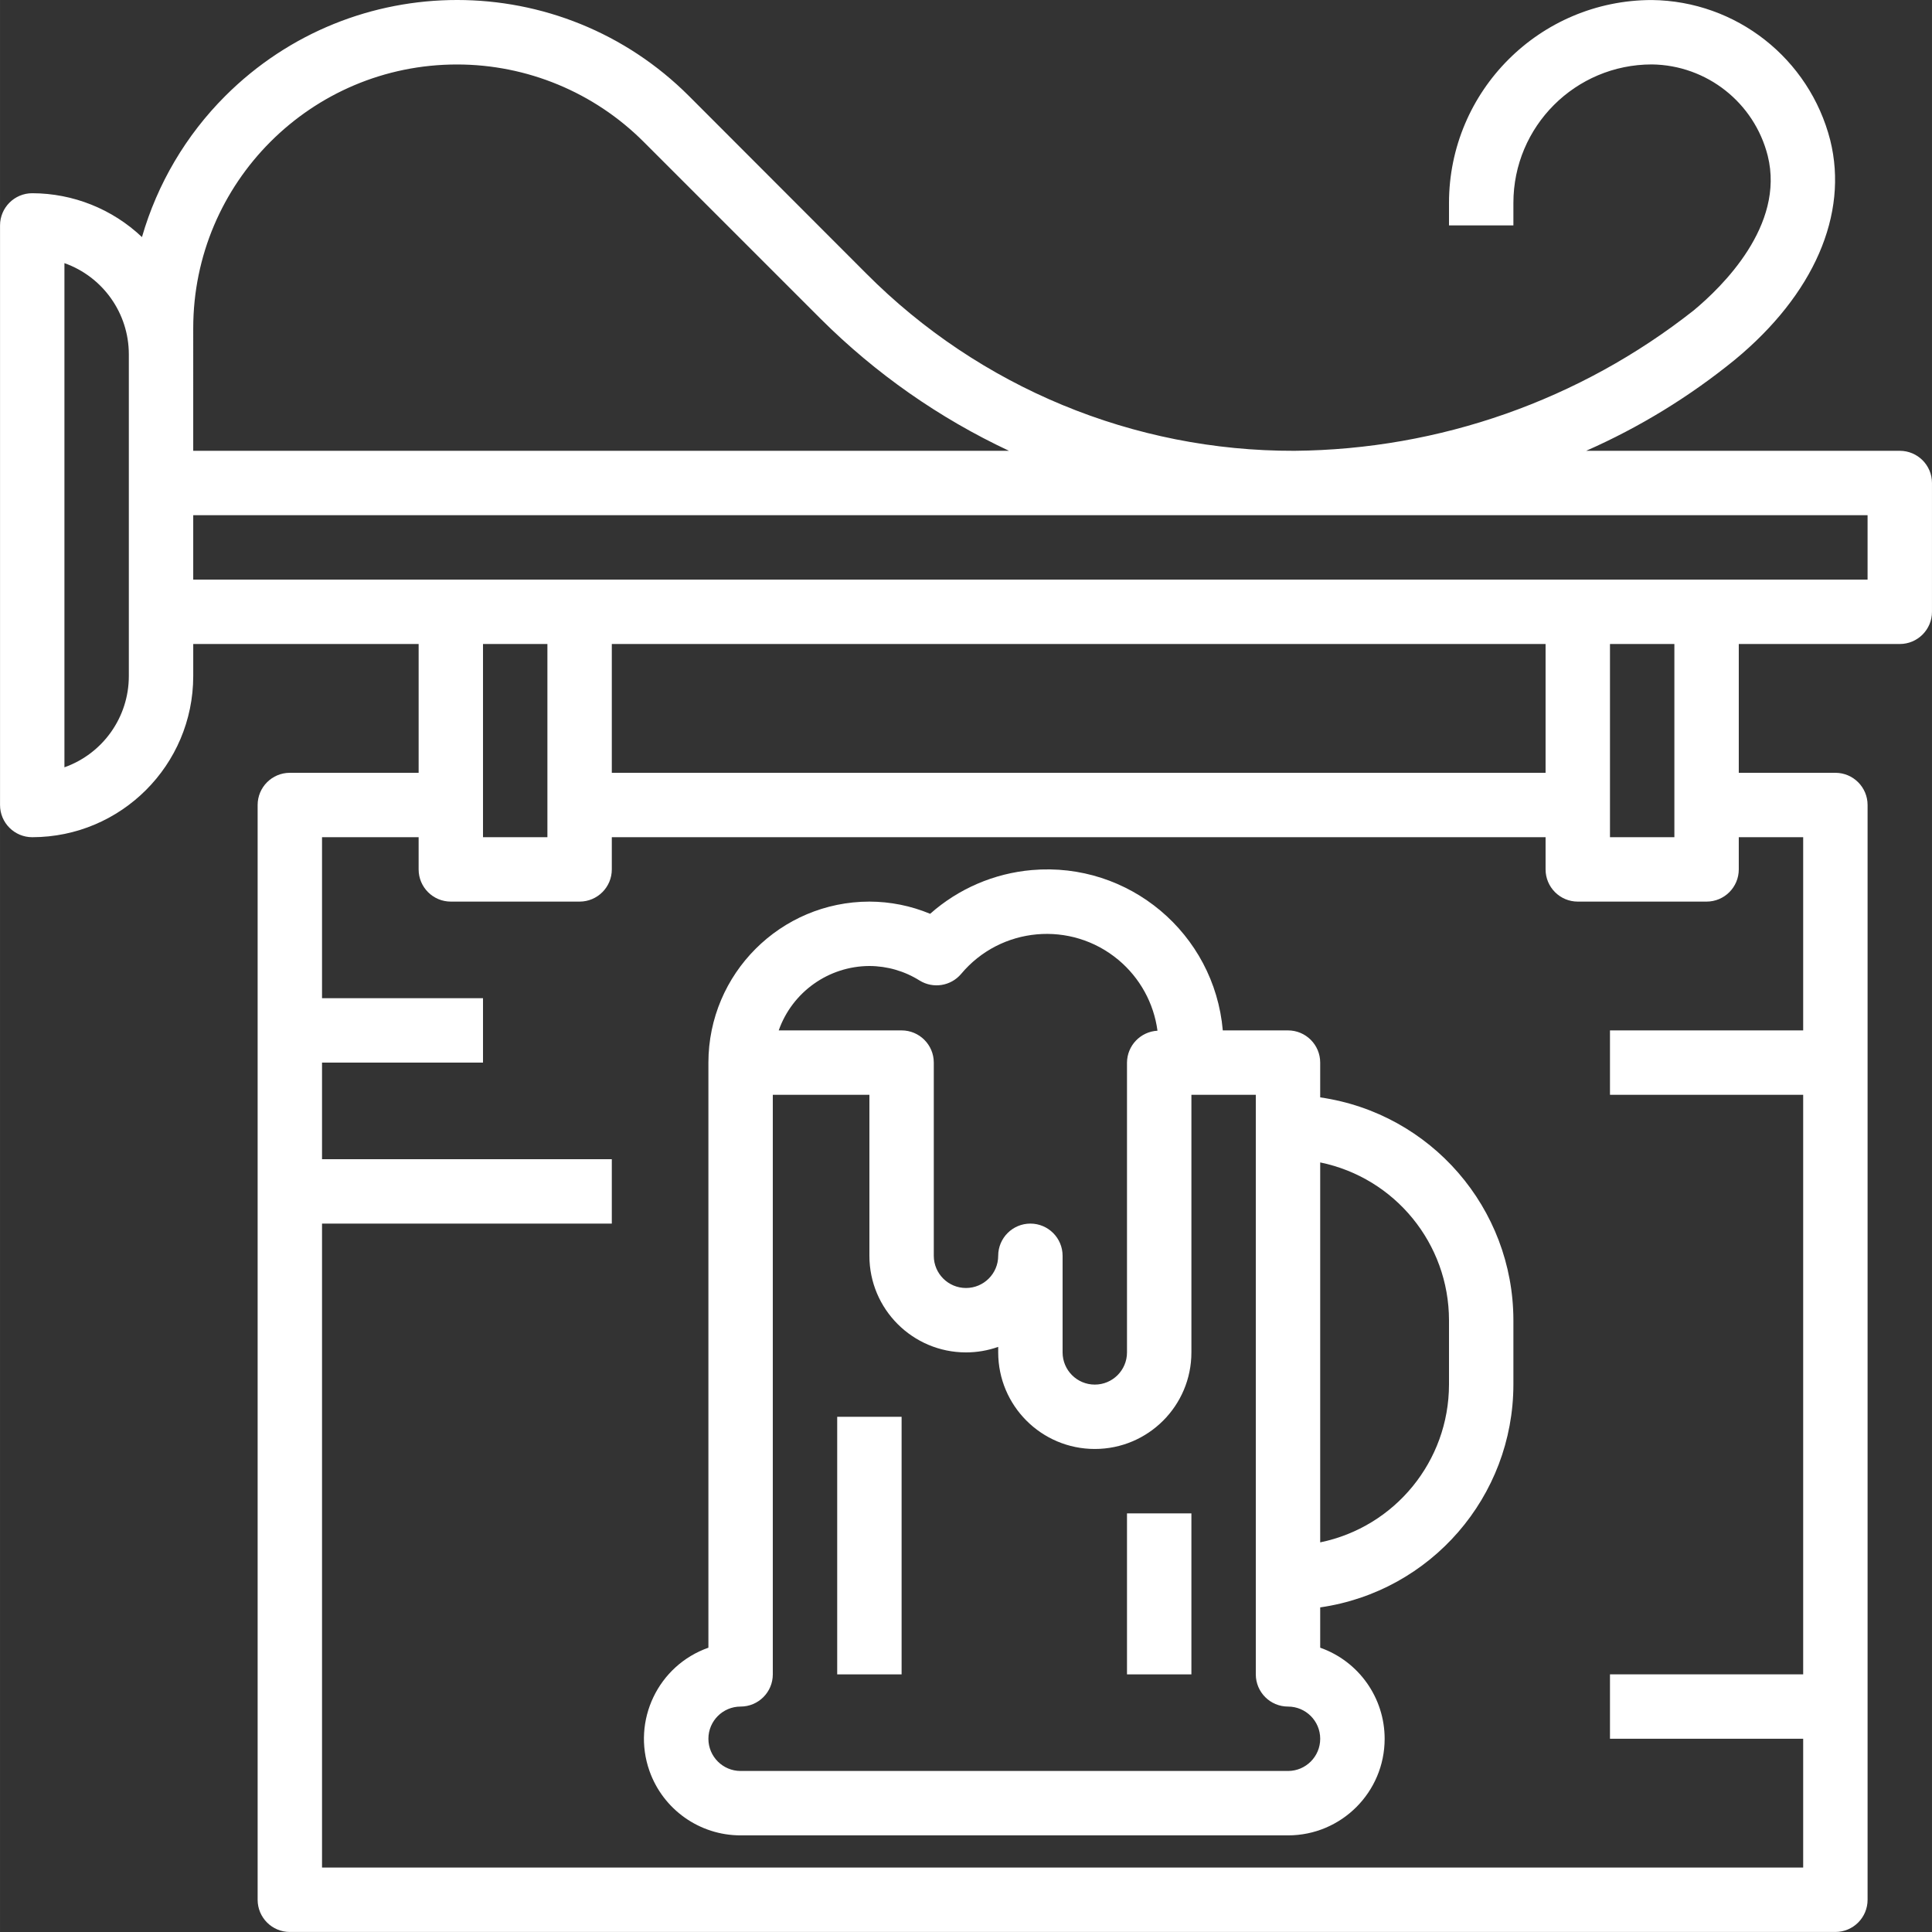 <?xml version="1.0"?>
<svg xmlns="http://www.w3.org/2000/svg" height="512px" viewBox="0 0 480 480.007" width="512px"><rect x="0" y="0" width="480" height="480.007" fill="#333333" stroke="none"/><path d="m471.996 112.004h-77.918c13.262-5.848 25.68-13.449 36.918-22.598 19.656-16.23 28.305-36.121 23.73-54.551-5.18-20.316-23.367-34.609-44.328-34.848-27.824.023-50.375 22.574-50.398 50.398v5.602h16v-5.602c0-19 15.398-34.398 34.398-34.398 13.637.168 25.457 9.488 28.797 22.711 4.312 17.344-11.414 32.598-18.398 38.398-28.281 22.309-63.176 34.582-99.199 34.887-39.926.113-78.238-15.754-106.398-44.062l-44-44.055c-31.809-31.832-83.402-31.852-115.238-.039-9.754 9.746-16.871 21.809-20.695 35.055-7.363-6.977-17.117-10.875-27.262-10.895-4.418 0-8 3.582-8 8v143.996c0 4.418 3.582 8 8 8 22.078-.027 39.973-17.918 40-40v-8h56v32h-32c-4.418 0-8 3.582-8 8v271.996c0 4.418 3.582 8 8 8h383.992c4.418 0 8-3.582 8-8v-271.996c0-4.418-3.582-8-8-8h-24v-32h40c4.418 0 8-3.582 8-8v-32c0-4.418-3.582-8-8-8zm-439.992 56c-.012 10.168-6.418 19.23-16 22.633v-125.262c9.582 3.402 15.988 12.465 16 22.629zm16-86.461c.012-36.199 29.363-65.535 65.562-65.523 17.371.008 34.027 6.906 46.316 19.188l44.055 44.055c13.578 13.531 29.395 24.609 46.75 32.742h-202.684zm399.992 126.461v48h-48v16h48v143.996h-48v16h48v32h-367.992v-159.996h71.996v-16h-71.996v-24h39.996v-16h-39.996v-40h24v8c0 4.418 3.582 8 7.996 8h32c4.418 0 8-3.582 8-8v-8h231.996v8c0 4.418 3.582 8 8 8h32c4.418 0 8-3.582 8-8v-8zm-327.996 0v-48h16v48zm32-16v-32h231.996v32zm247.996 16v-48h16v48zm64-64h-415.992v-16h415.992zm0 0" fill="#FFFFFF"/><path d="m208 352.004h16v63.996h-16zm0 0" fill="#FFFFFF"/><path d="m280 376h16v40h-16zm0 0" fill="#FFFFFF"/><path d="m328 272.645v-8.641c0-4.418-3.582-8-8-8h-16.199c-2.105-24.102-23.348-41.938-47.449-39.836-9.371.816-18.227 4.625-25.262 10.867-4.785-1.992-9.91-3.02-15.09-3.031-22.078.027-39.973 17.918-40 40v145.367c-12.496 4.41-19.055 18.117-14.645 30.617 3.391 9.598 12.465 16.016 22.645 16.012h136c13.254.008 24.004-10.73 24.012-23.984.004-10.184-6.414-19.258-16.012-22.645v-10.012c27.523-3.973 47.965-27.543 48-55.355v-16c-.035-27.812-20.473-51.387-48-55.359zm-112-32.641c4.422.012 8.754 1.266 12.496 3.625 3.363 2.062 7.727 1.363 10.281-1.641 9.828-11.762 27.328-13.328 39.09-3.5 5.32 4.445 8.785 10.723 9.707 17.594-4.219.227-7.539 3.695-7.574 7.922v72c0 4.418-3.582 8-8 8s-8-3.582-8-8v-24c0-4.418-3.582-8-8-8s-8 3.582-8 8c0 4.418-3.582 8-8 8s-8-3.582-8-8v-48c0-4.418-3.582-8-8-8h-30.527c3.379-9.555 12.395-15.957 22.527-16zm104 199.996h-136c-4.418 0-8-3.582-8-8s3.582-8 8-8 8-3.582 8-8v-143.996h24v40c-.004 13.254 10.742 24 23.996 24.004 2.727 0 5.434-.465 8.004-1.375v1.371c0 13.254 10.746 23.996 24 23.996s24-10.742 24-23.996v-64h16v143.996c0 4.418 3.582 8 8 8s8 3.582 8 8-3.582 8-8 8zm40-95.996c-.027 19-13.391 35.371-32 39.199v-94.398c18.609 3.824 31.973 20.195 32 39.199zm0 0" fill="#FFFFFF"/></svg>
